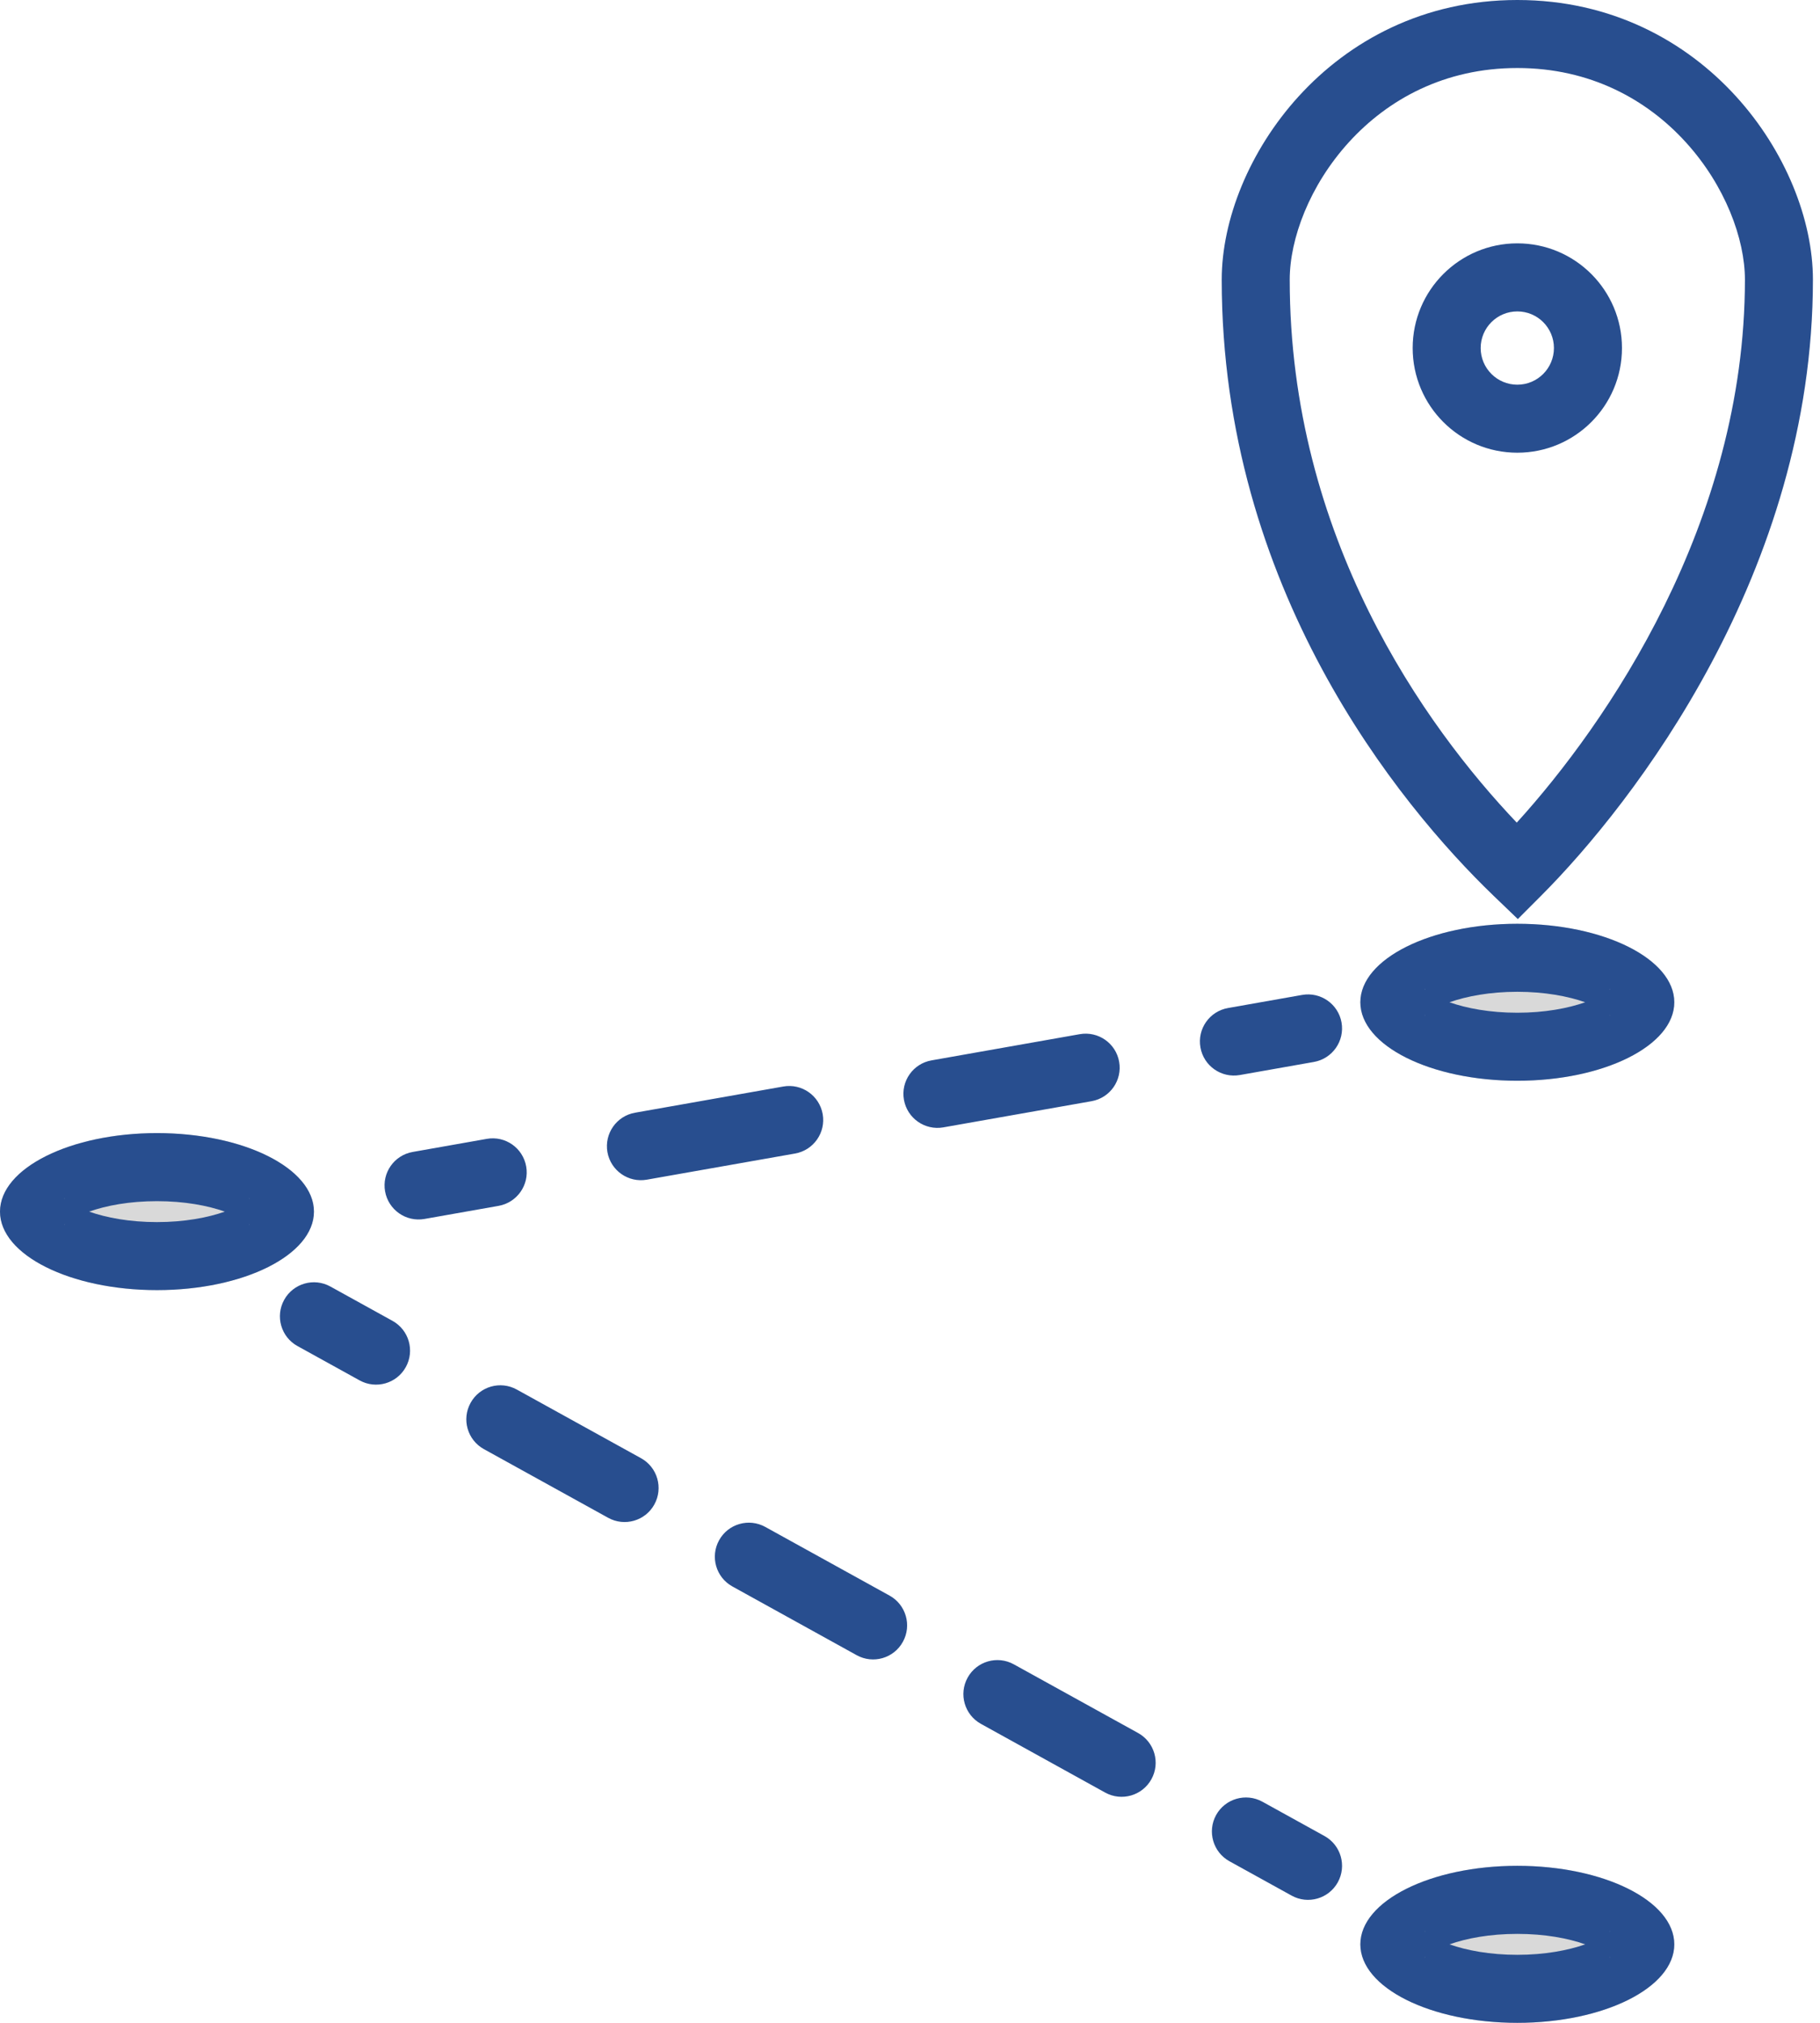 <svg width="36" height="40" viewBox="0 0 36 40" fill="none" xmlns="http://www.w3.org/2000/svg">
<path fill-rule="evenodd" clip-rule="evenodd" d="M26.684 2.809C25.901 3.668 25.511 4.725 25.511 5.53C25.511 10.626 28.188 14.361 30.002 16.267C31.778 14.313 34.515 10.342 34.515 5.53C34.515 4.725 34.125 3.668 33.342 2.809C32.573 1.966 31.453 1.345 30.013 1.345C28.572 1.345 27.453 1.966 26.684 2.809ZM25.69 1.903C26.683 0.814 28.151 0 30.013 0C31.875 0 33.343 0.814 34.336 1.903C35.315 2.976 35.86 4.347 35.86 5.53C35.86 11.311 32.302 15.889 30.489 17.707L30.023 18.174L29.546 17.716C27.651 15.892 24.166 11.621 24.166 5.53C24.166 4.347 24.711 2.976 25.69 1.903Z" fill="#284E8F"/>
<path fill-rule="evenodd" clip-rule="evenodd" d="M30.013 7.607C30.413 7.607 30.737 7.282 30.737 6.882C30.737 6.482 30.413 6.158 30.013 6.158C29.613 6.158 29.288 6.482 29.288 6.882C29.288 7.282 29.613 7.607 30.013 7.607ZM30.013 8.952C31.156 8.952 32.083 8.025 32.083 6.882C32.083 5.739 31.156 4.812 30.013 4.812C28.87 4.812 27.943 5.739 27.943 6.882C27.943 8.025 28.87 8.952 30.013 8.952Z" fill="#284E8F"/>
<path d="M6.21 23.959C6.21 24.816 4.82 25.511 3.105 25.511C1.39 25.511 0 24.816 0 23.959C0 23.101 1.39 22.406 3.105 22.406C4.82 22.406 6.21 23.101 6.21 23.959Z" fill="#D9D9D9"/>
<path fill-rule="evenodd" clip-rule="evenodd" d="M4.94 23.693C4.941 23.694 4.936 23.7 4.923 23.713C4.932 23.699 4.939 23.693 4.94 23.693ZM4.447 23.959C4.109 23.839 3.647 23.752 3.105 23.752C2.562 23.752 2.1 23.839 1.763 23.959C2.1 24.078 2.562 24.166 3.105 24.166C3.647 24.166 4.109 24.078 4.447 23.959ZM1.27 23.693C1.271 23.693 1.278 23.699 1.287 23.713C1.273 23.7 1.269 23.694 1.27 23.693ZM1.27 24.224C1.269 24.224 1.273 24.217 1.287 24.204C1.278 24.218 1.271 24.224 1.27 24.224ZM4.923 24.204C4.936 24.217 4.941 24.224 4.94 24.224C4.939 24.224 4.932 24.218 4.923 24.204ZM3.105 25.511C4.82 25.511 6.21 24.816 6.21 23.959C6.21 23.101 4.82 22.406 3.105 22.406C1.39 22.406 0 23.101 0 23.959C0 24.816 1.39 25.511 3.105 25.511Z" fill="#284E8F"/>
<path d="M33.118 38.448C33.118 39.305 31.728 40 30.013 40C28.298 40 26.908 39.305 26.908 38.448C26.908 37.59 28.298 36.895 30.013 36.895C31.728 36.895 33.118 37.59 33.118 38.448Z" fill="#D9D9D9"/>
<path fill-rule="evenodd" clip-rule="evenodd" d="M31.848 38.182C31.849 38.182 31.845 38.189 31.831 38.202C31.84 38.188 31.847 38.182 31.848 38.182ZM31.355 38.448C31.017 38.328 30.556 38.241 30.013 38.241C29.47 38.241 29.009 38.328 28.671 38.448C29.009 38.567 29.47 38.655 30.013 38.655C30.556 38.655 31.017 38.567 31.355 38.448ZM28.178 38.182C28.179 38.182 28.186 38.188 28.195 38.202C28.181 38.189 28.177 38.182 28.178 38.182ZM28.178 38.713C28.177 38.713 28.181 38.706 28.195 38.693C28.186 38.707 28.179 38.713 28.178 38.713ZM31.831 38.693C31.845 38.706 31.849 38.713 31.848 38.713C31.847 38.713 31.84 38.707 31.831 38.693ZM30.013 40C31.728 40 33.118 39.305 33.118 38.448C33.118 37.59 31.728 36.895 30.013 36.895C28.298 36.895 26.908 37.59 26.908 38.448C26.908 39.305 28.298 40 30.013 40Z" fill="#284E8F"/>
<path fill-rule="evenodd" clip-rule="evenodd" d="M5.621 25.703C5.801 25.378 6.21 25.26 6.535 25.44L7.764 26.119C8.089 26.299 8.207 26.708 8.027 27.033C7.848 27.358 7.438 27.476 7.113 27.296L5.884 26.617C5.559 26.438 5.441 26.028 5.621 25.703ZM9.308 27.741C9.487 27.415 9.897 27.297 10.222 27.477L12.68 28.835C13.005 29.015 13.123 29.424 12.943 29.75C12.764 30.075 12.354 30.193 12.029 30.013L9.571 28.655C9.246 28.475 9.128 28.066 9.308 27.741ZM14.224 30.457C14.403 30.132 14.813 30.014 15.138 30.194L17.596 31.552C17.921 31.732 18.039 32.141 17.859 32.466C17.68 32.792 17.27 32.91 16.945 32.73L14.487 31.371C14.162 31.192 14.044 30.782 14.224 30.457ZM19.14 33.174C19.319 32.849 19.729 32.731 20.054 32.911L22.512 34.269C22.837 34.449 22.955 34.858 22.775 35.183C22.595 35.508 22.186 35.626 21.861 35.447L19.403 34.088C19.078 33.908 18.96 33.499 19.14 33.174ZM24.055 35.891C24.235 35.566 24.644 35.448 24.97 35.627L26.199 36.306C26.524 36.486 26.642 36.895 26.462 37.221C26.282 37.546 25.873 37.664 25.548 37.484L24.319 36.805C23.994 36.625 23.876 36.216 24.055 35.891Z" fill="#284E8F"/>
<path fill-rule="evenodd" clip-rule="evenodd" d="M7.617 23.558C7.682 23.924 8.03 24.168 8.396 24.104L9.862 23.845C10.228 23.78 10.473 23.431 10.408 23.066C10.344 22.7 9.995 22.455 9.629 22.52L8.163 22.779C7.797 22.843 7.552 23.192 7.617 23.558ZM12.015 22.782C12.08 23.148 12.429 23.392 12.795 23.327L15.727 22.81C16.093 22.745 16.337 22.396 16.273 22.031C16.208 21.665 15.859 21.42 15.493 21.485L12.561 22.003C12.195 22.067 11.951 22.416 12.015 22.782ZM17.88 21.747C17.945 22.113 18.294 22.357 18.659 22.293L21.592 21.775C21.958 21.71 22.202 21.361 22.137 20.996C22.073 20.63 21.724 20.386 21.358 20.45L18.426 20.968C18.06 21.032 17.815 21.381 17.88 21.747ZM23.745 20.712C23.809 21.078 24.158 21.322 24.524 21.258L25.99 20.999C26.356 20.934 26.6 20.585 26.536 20.219C26.471 19.854 26.122 19.609 25.756 19.674L24.29 19.933C23.924 19.997 23.68 20.346 23.745 20.712Z" fill="#284E8F"/>
<path d="M33.118 19.819C33.118 20.676 31.728 21.371 30.013 21.371C28.298 21.371 26.908 20.676 26.908 19.819C26.908 18.962 28.298 18.267 30.013 18.267C31.728 18.267 33.118 18.962 33.118 19.819Z" fill="#D9D9D9"/>
<path fill-rule="evenodd" clip-rule="evenodd" d="M31.848 19.553C31.849 19.554 31.845 19.561 31.831 19.573C31.84 19.559 31.847 19.553 31.848 19.553ZM31.355 19.819C31.017 19.7 30.556 19.612 30.013 19.612C29.47 19.612 29.009 19.7 28.671 19.819C29.009 19.938 29.47 20.026 30.013 20.026C30.556 20.026 31.017 19.938 31.355 19.819ZM28.178 19.553C28.179 19.553 28.186 19.559 28.195 19.573C28.181 19.561 28.177 19.554 28.178 19.553ZM28.178 20.084C28.177 20.084 28.181 20.077 28.195 20.065C28.186 20.078 28.179 20.084 28.178 20.084ZM31.831 20.065C31.845 20.077 31.849 20.084 31.848 20.084C31.847 20.084 31.84 20.078 31.831 20.065ZM30.013 21.371C31.728 21.371 33.118 20.676 33.118 19.819C33.118 18.962 31.728 18.267 30.013 18.267C28.298 18.267 26.908 18.962 26.908 19.819C26.908 20.676 28.298 21.371 30.013 21.371Z" fill="#284E8F"/>
</svg>
